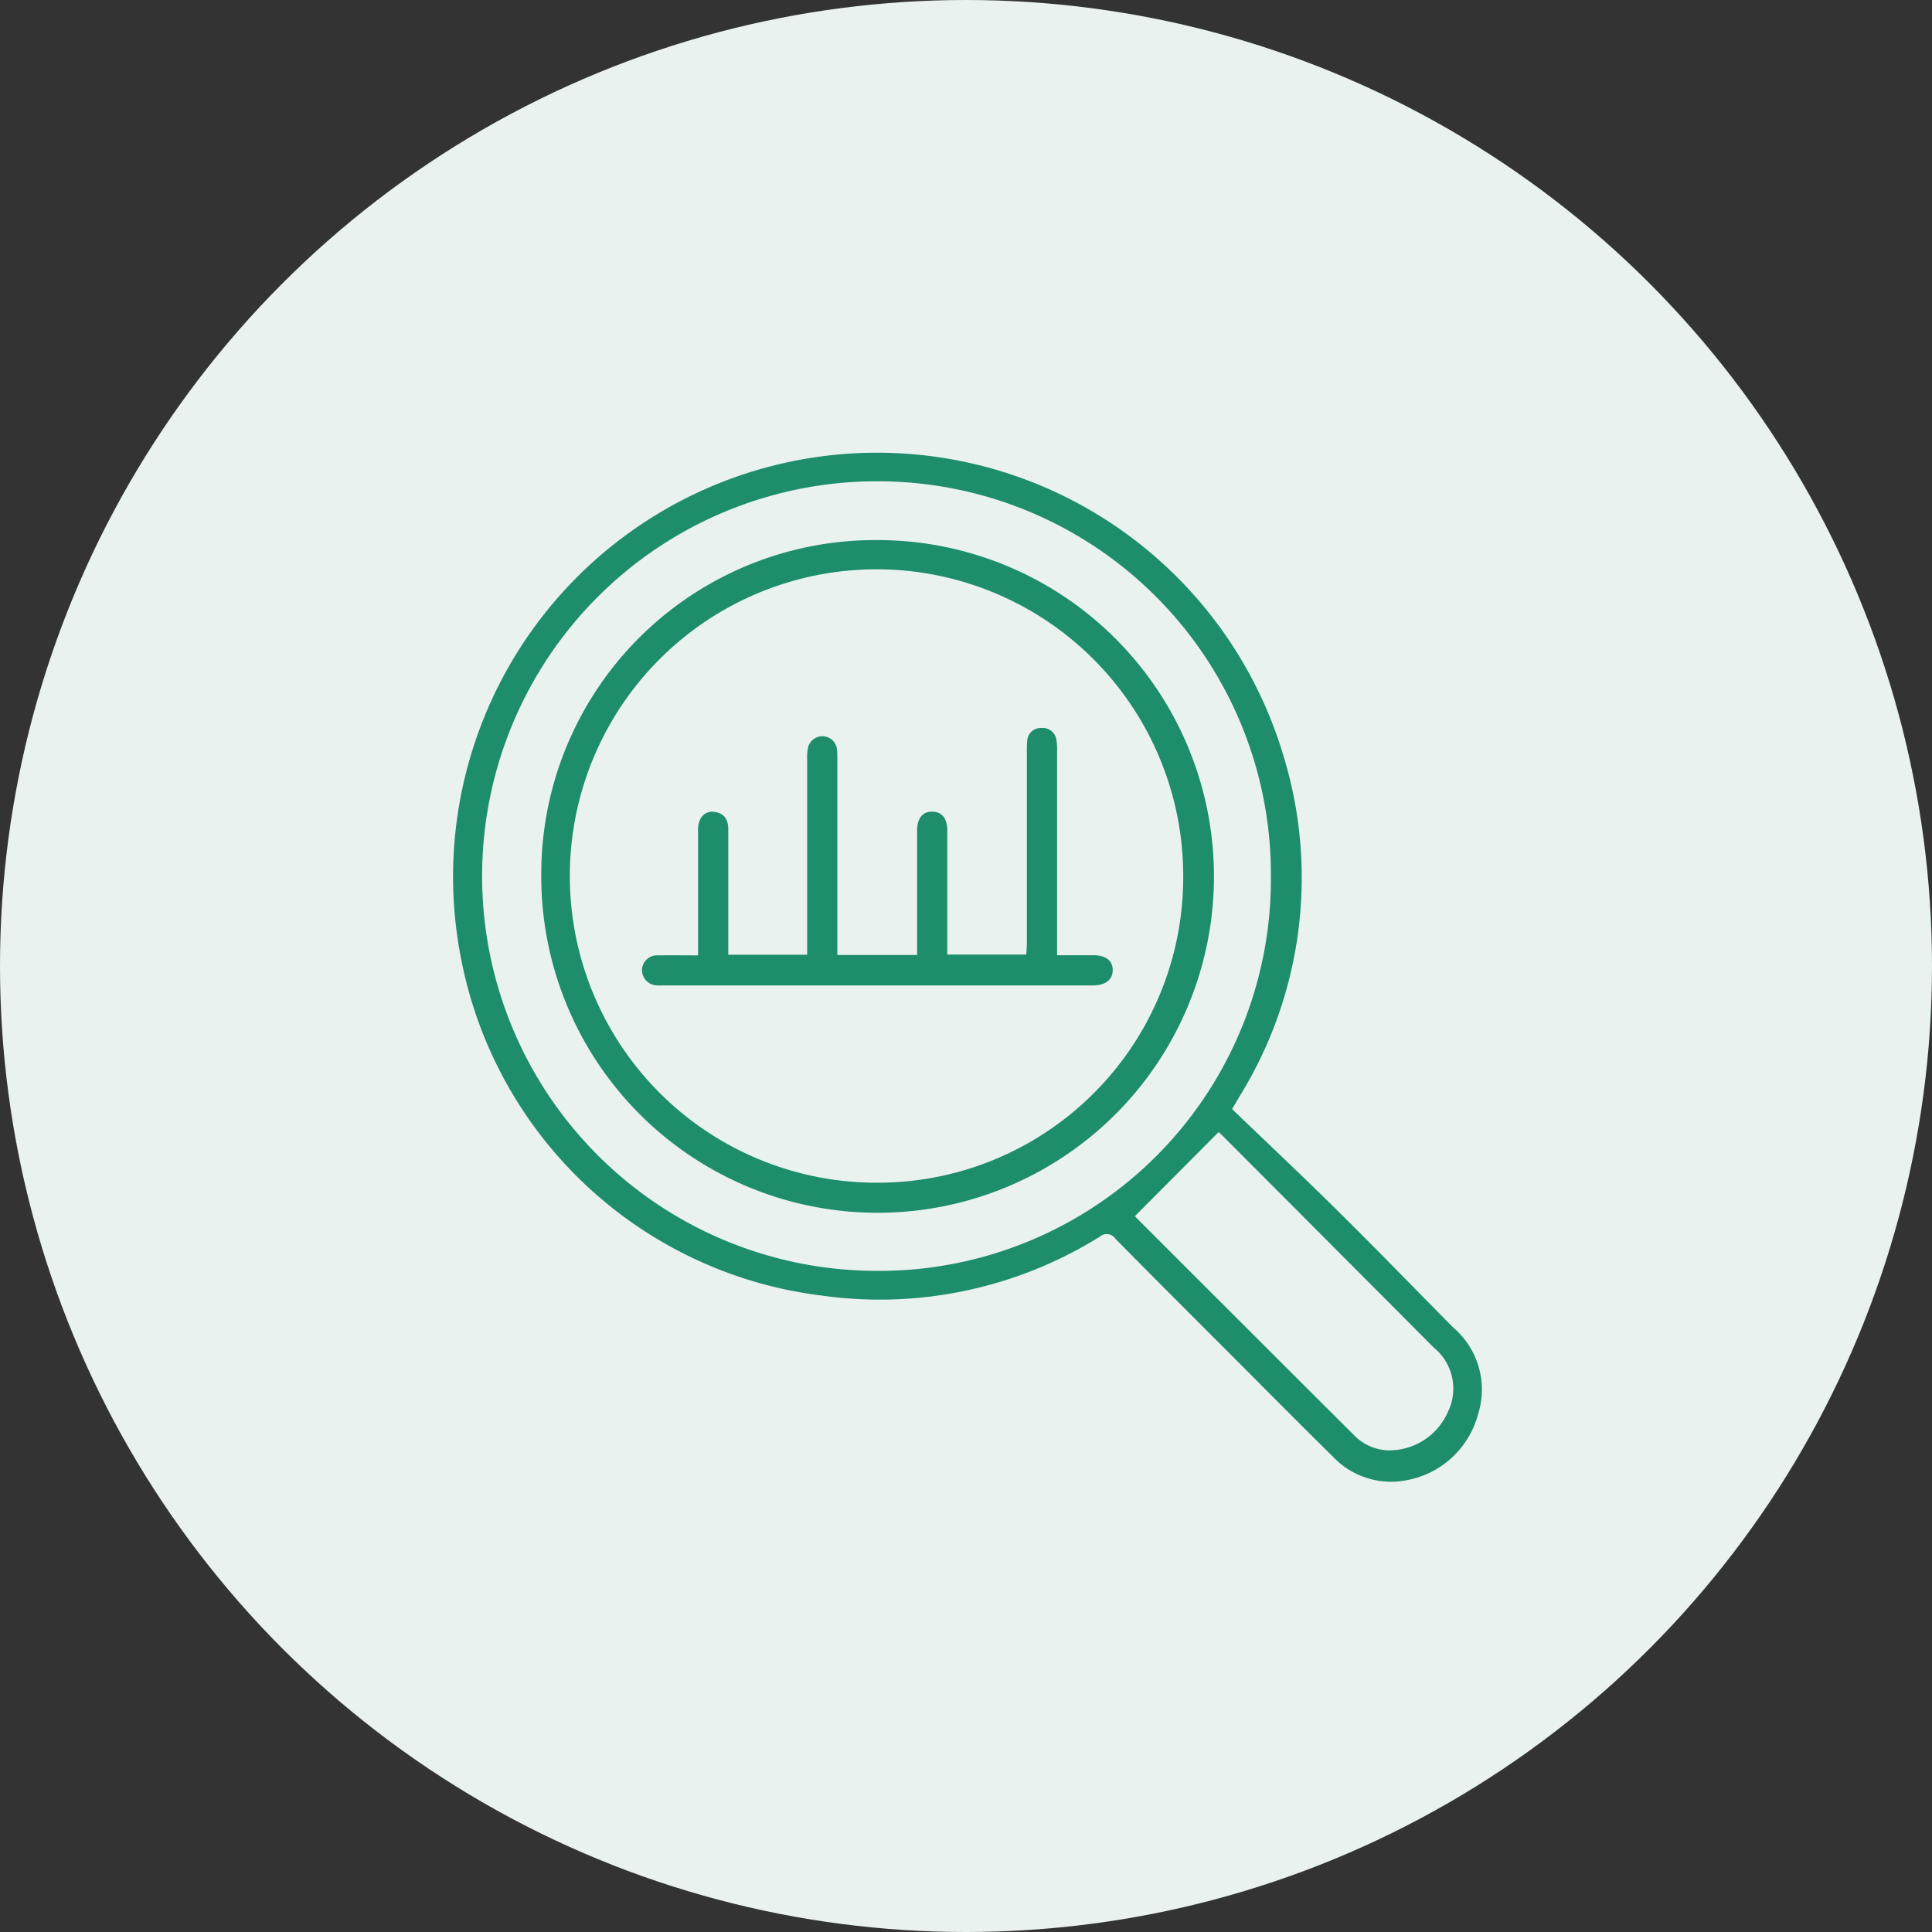 <svg xmlns="http://www.w3.org/2000/svg" xmlns:xlink="http://www.w3.org/1999/xlink" width="64" height="64" viewBox="0 0 64 64">
  <rect x="0" y="0" width="64" height="64" fill="#333333" stroke="none"/>
  <defs>
    <clipPath id="clip-path">
      <rect id="Rectangle_140579" data-name="Rectangle 140579" width="34.098" height="34.086" fill="#1e8d6b"/>
    </clipPath>
  </defs>
  <g id="Group_121295" data-name="Group 121295" transform="translate(-136 -1378)">
    <circle id="Ellipse_12" data-name="Ellipse 12" cx="32" cy="32" r="32" transform="translate(136 1378)" fill="#e9f2ef"/>
    <g id="Group_4422" data-name="Group 4422" transform="translate(151 1393)">
      <g id="Group_4421" data-name="Group 4421" clip-path="url(#clip-path)">
        <path id="Path_10718" data-name="Path 10718" d="M25.816,21.742c1.192,1.146,2.4,2.28,3.572,3.443,1.263,1.249,2.5,2.527,3.748,3.788a2.7,2.7,0,0,1,.827,2.875,3.008,3.008,0,0,1-2.407,2.194,2.647,2.647,0,0,1-2.4-.786c-1.178-1.161-2.342-2.337-3.511-3.508-1.232-1.233-2.467-2.464-3.69-3.706a.349.349,0,0,0-.524-.074,13.78,13.78,0,0,1-9.189,1.953A13.891,13.891,0,0,1,.278,16.78,14.045,14.045,0,0,1,27.487,9.943a13.773,13.773,0,0,1-1.439,11.4c-.05.085-.1.171-.15.257l-.082.139M14.043.944A13.077,13.077,0,0,0,14.054,27.1,12.973,12.973,0,0,0,27.1,14.044,13.022,13.022,0,0,0,14.043.944M25.371,22.5,22.6,25.283c-.013-.018.007.022.037.052q3.6,3.6,7.209,7.2a1.66,1.66,0,0,0,1.126.511,2.128,2.128,0,0,0,2-1.291,1.752,1.752,0,0,0-.476-2.113q-3.478-3.492-6.96-6.981c-.068-.069-.142-.132-.171-.159" transform="translate(0 -0.001)" fill="#1e8d6b"/>
        <path id="Path_10719" data-name="Path 10719" d="M33.1,21.664A11.142,11.142,0,1,1,21.96,32.76,11.061,11.061,0,0,1,33.1,21.664M43.226,32.8A10.16,10.16,0,1,0,33.063,42.952,10.12,10.12,0,0,0,43.226,32.8" transform="translate(-19.03 -18.773)" fill="#1e8d6b"/>
        <path id="Path_10720" data-name="Path 10720" d="M53.433,75.839h2.643v-.353q0-1.881,0-3.763c0-.417.183-.639.51-.631.312.007.489.227.489.623q0,1.865,0,3.729v.382h2.616c.007-.12.02-.247.02-.374q0-3.163,0-6.326a3.119,3.119,0,0,1,.011-.366.447.447,0,0,1,.457-.439.461.461,0,0,1,.514.416,2,2,0,0,1,.019.365q0,3.147,0,6.293v.453c.416,0,.81,0,1.2,0,.417,0,.647.183.643.5s-.248.5-.657.5H47.619a1.5,1.5,0,0,1-.166,0,.51.51,0,0,1-.491-.526.5.5,0,0,1,.542-.469c.421-.007.841,0,1.315,0,0-.135,0-.251,0-.367,0-1.265,0-2.531,0-3.8,0-.411.24-.647.584-.579.317.062.419.282.417.586,0,1.254,0,2.508,0,3.763v.375h2.613v-.41q0-3.03,0-6.06a1.651,1.651,0,0,1,.031-.4.488.488,0,0,1,.957.06,2.979,2.979,0,0,1,.011.366q0,3.013,0,6.027Z" transform="translate(-40.695 -59.205)" fill="#1e8d6b"/>
      </g>
    </g>
  </g>
</svg>
